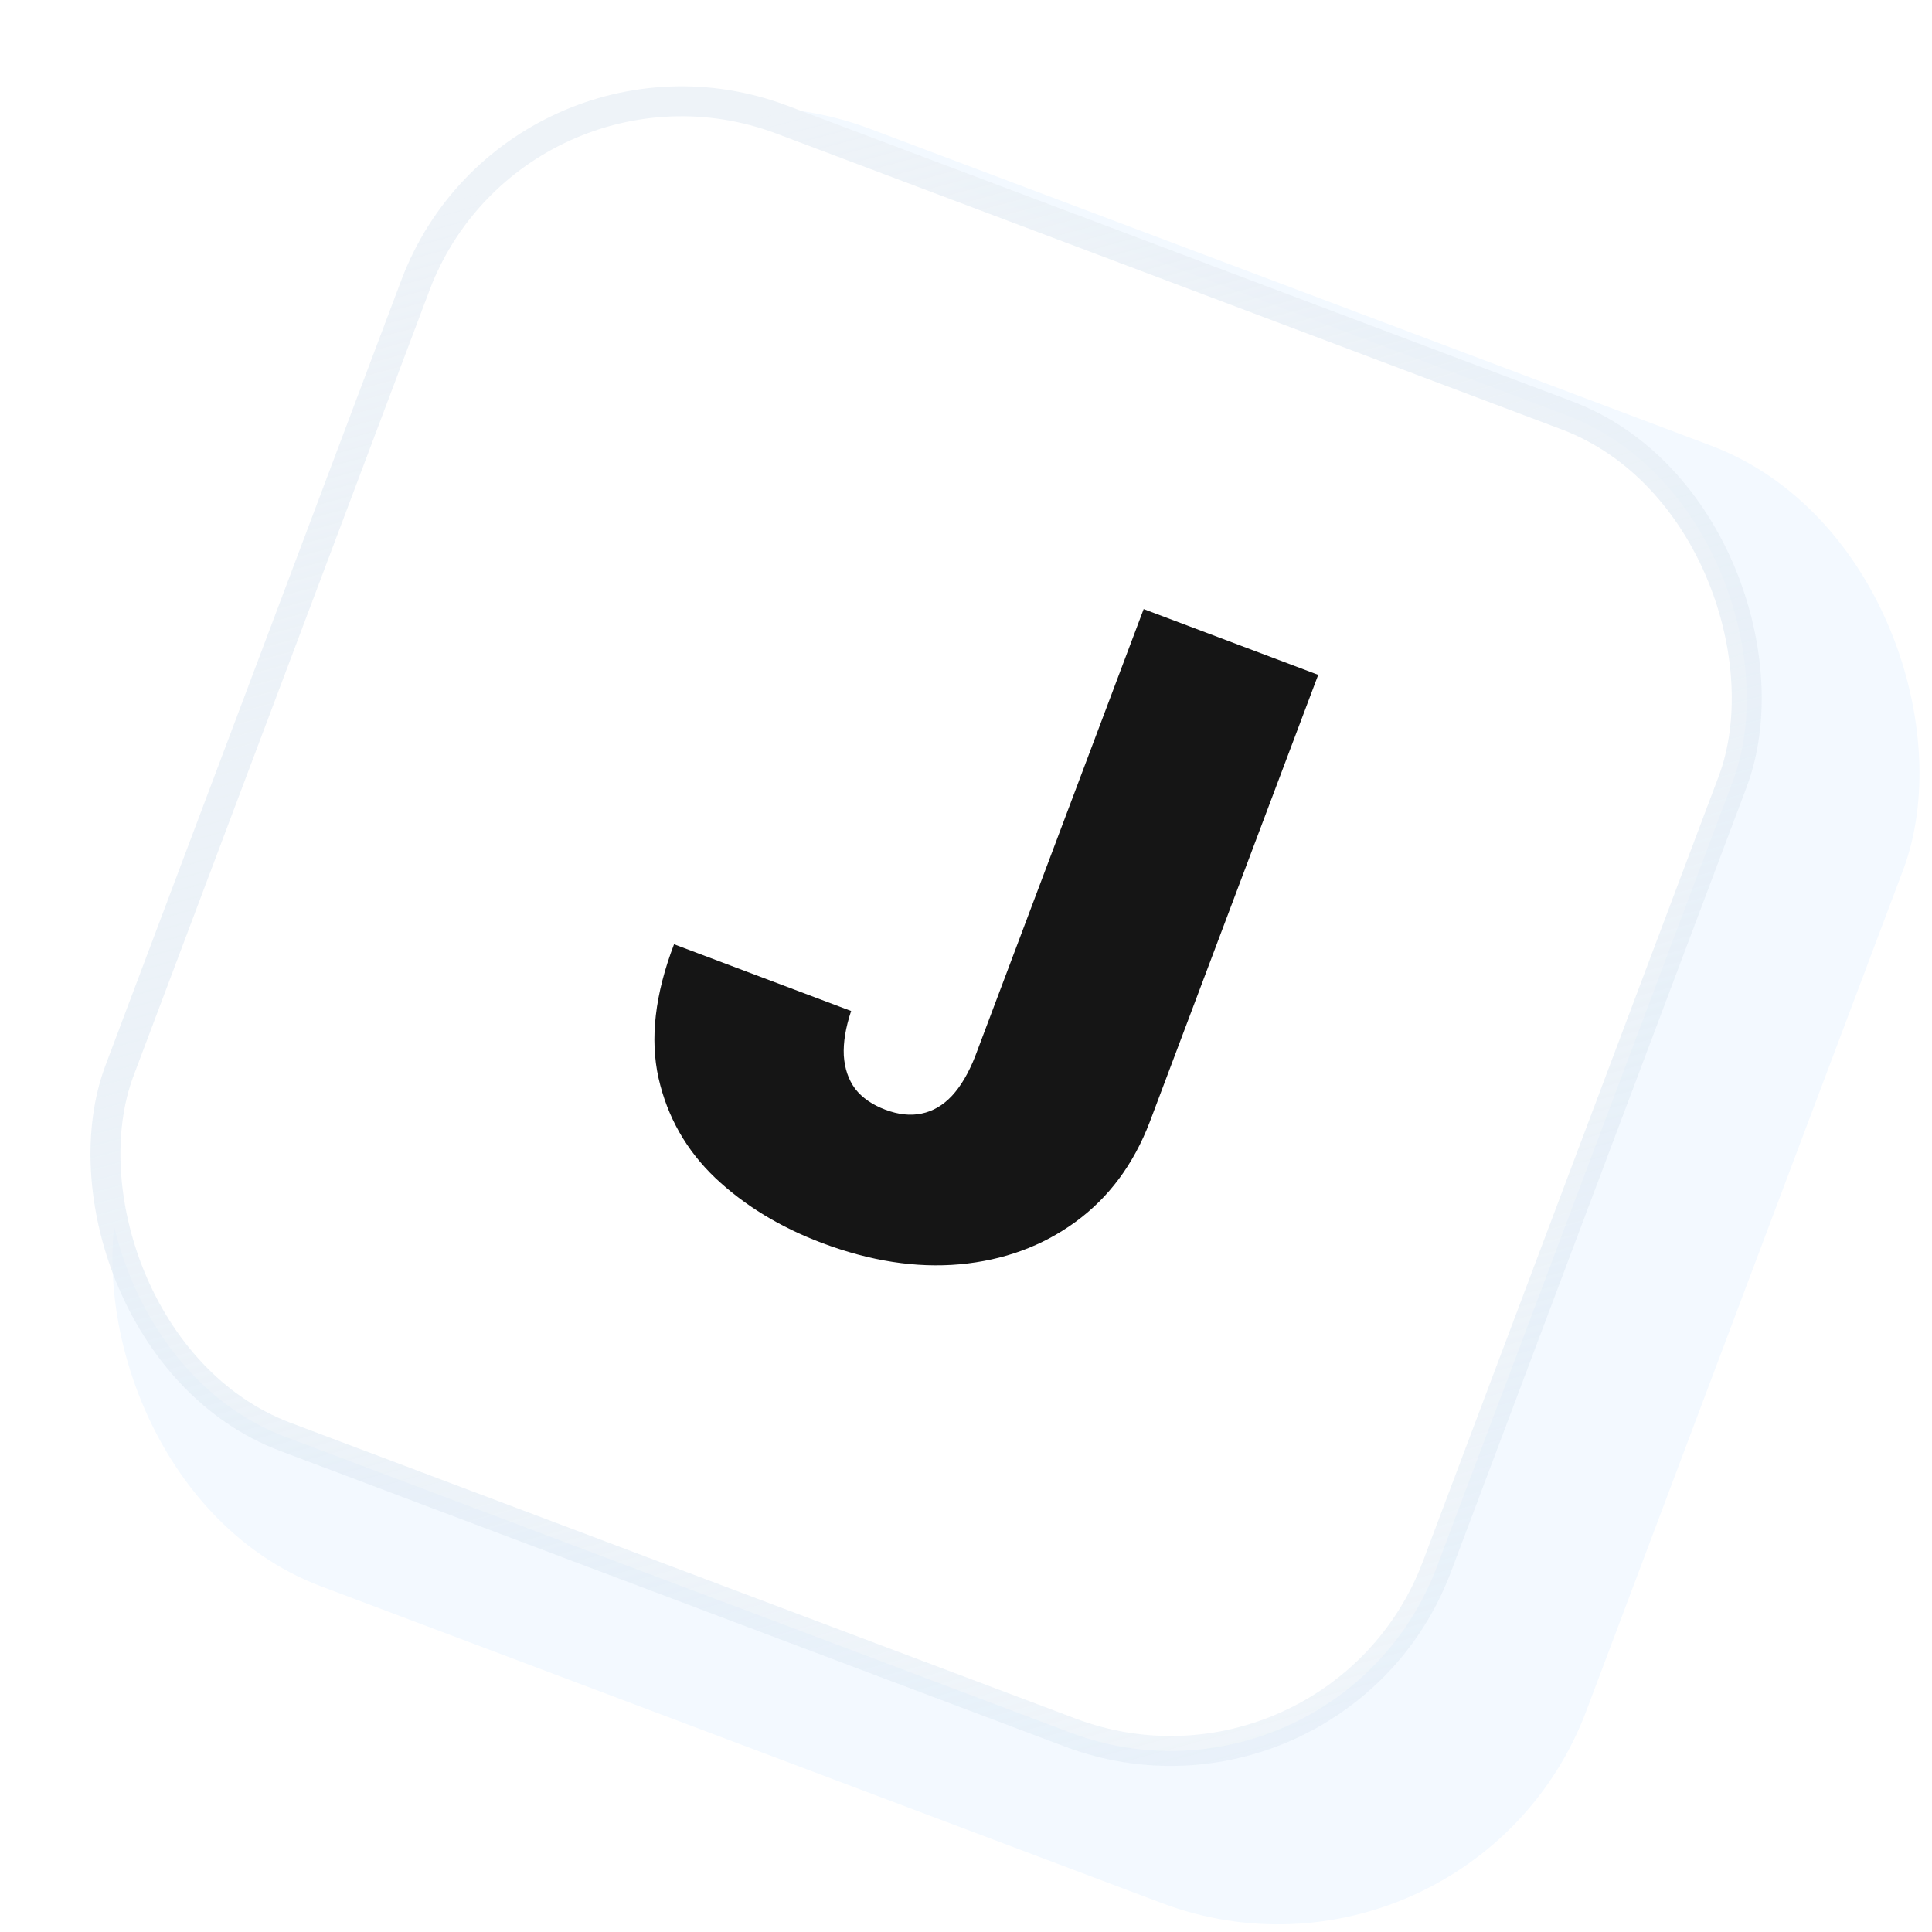 <svg width="92" height="92" viewBox="0 0 92 92" fill="none" xmlns="http://www.w3.org/2000/svg">
<g filter="url(#filter0_d_22_347)">
<rect x="22.473" y="-3.675" width="74.165" height="74.165" rx="15.689" transform="rotate(20.644 22.473 -3.675)" fill="#F3F9FF"/>
</g>
<rect x="24.552" y="0.919" width="67.034" height="67.034" rx="13.549" transform="rotate(20.644 24.552 0.919)" fill="white" stroke="url(#paint0_linear_22_347)" stroke-width="1.426"/>
<path d="M54.46 29.004L62.772 32.136L54.749 53.43C53.977 55.448 52.796 57.035 51.206 58.191C49.629 59.341 47.795 60.012 45.701 60.205C43.622 60.391 41.435 60.052 39.14 59.188C37.148 58.437 35.457 57.407 34.068 56.099C32.683 54.78 31.78 53.193 31.359 51.337C30.942 49.471 31.188 47.347 32.097 44.965L40.53 48.142C40.267 48.932 40.151 49.639 40.181 50.262C40.222 50.889 40.404 51.419 40.725 51.852C41.061 52.279 41.537 52.609 42.154 52.841C42.781 53.077 43.358 53.139 43.886 53.026C44.423 52.917 44.904 52.636 45.329 52.184C45.757 51.722 46.126 51.093 46.438 50.298L54.46 29.004Z" fill="#151515"/>
<defs>
<filter id="filter0_d_22_347" x="0.844" y="0.844" width="90.79" height="90.79" filterUnits="userSpaceOnUse" color-interpolation-filters="sRGB">
<feFlood flood-opacity="0" result="BackgroundImageFix"/>
<feColorMatrix in="SourceAlpha" type="matrix" values="0 0 0 0 0 0 0 0 0 0 0 0 0 0 0 0 0 0 127 0" result="hardAlpha"/>
<feOffset dx="4.279" dy="4.279"/>
<feComposite in2="hardAlpha" operator="out"/>
<feColorMatrix type="matrix" values="0 0 0 0 0.927 0 0 0 0 0.954 0 0 0 0 0.981 0 0 0 1 0"/>
<feBlend mode="normal" in2="BackgroundImageFix" result="effect1_dropShadow_22_347"/>
<feBlend mode="normal" in="SourceGraphic" in2="effect1_dropShadow_22_347" result="shape"/>
</filter>
<linearGradient id="paint0_linear_22_347" x1="35.903" y1="1.783" x2="84.396" y2="69.173" gradientUnits="userSpaceOnUse">
<stop stop-color="#EEF3F8"/>
<stop offset="1" stop-color="#D9E6F2" stop-opacity="0.39"/>
</linearGradient>
</defs>
</svg>
